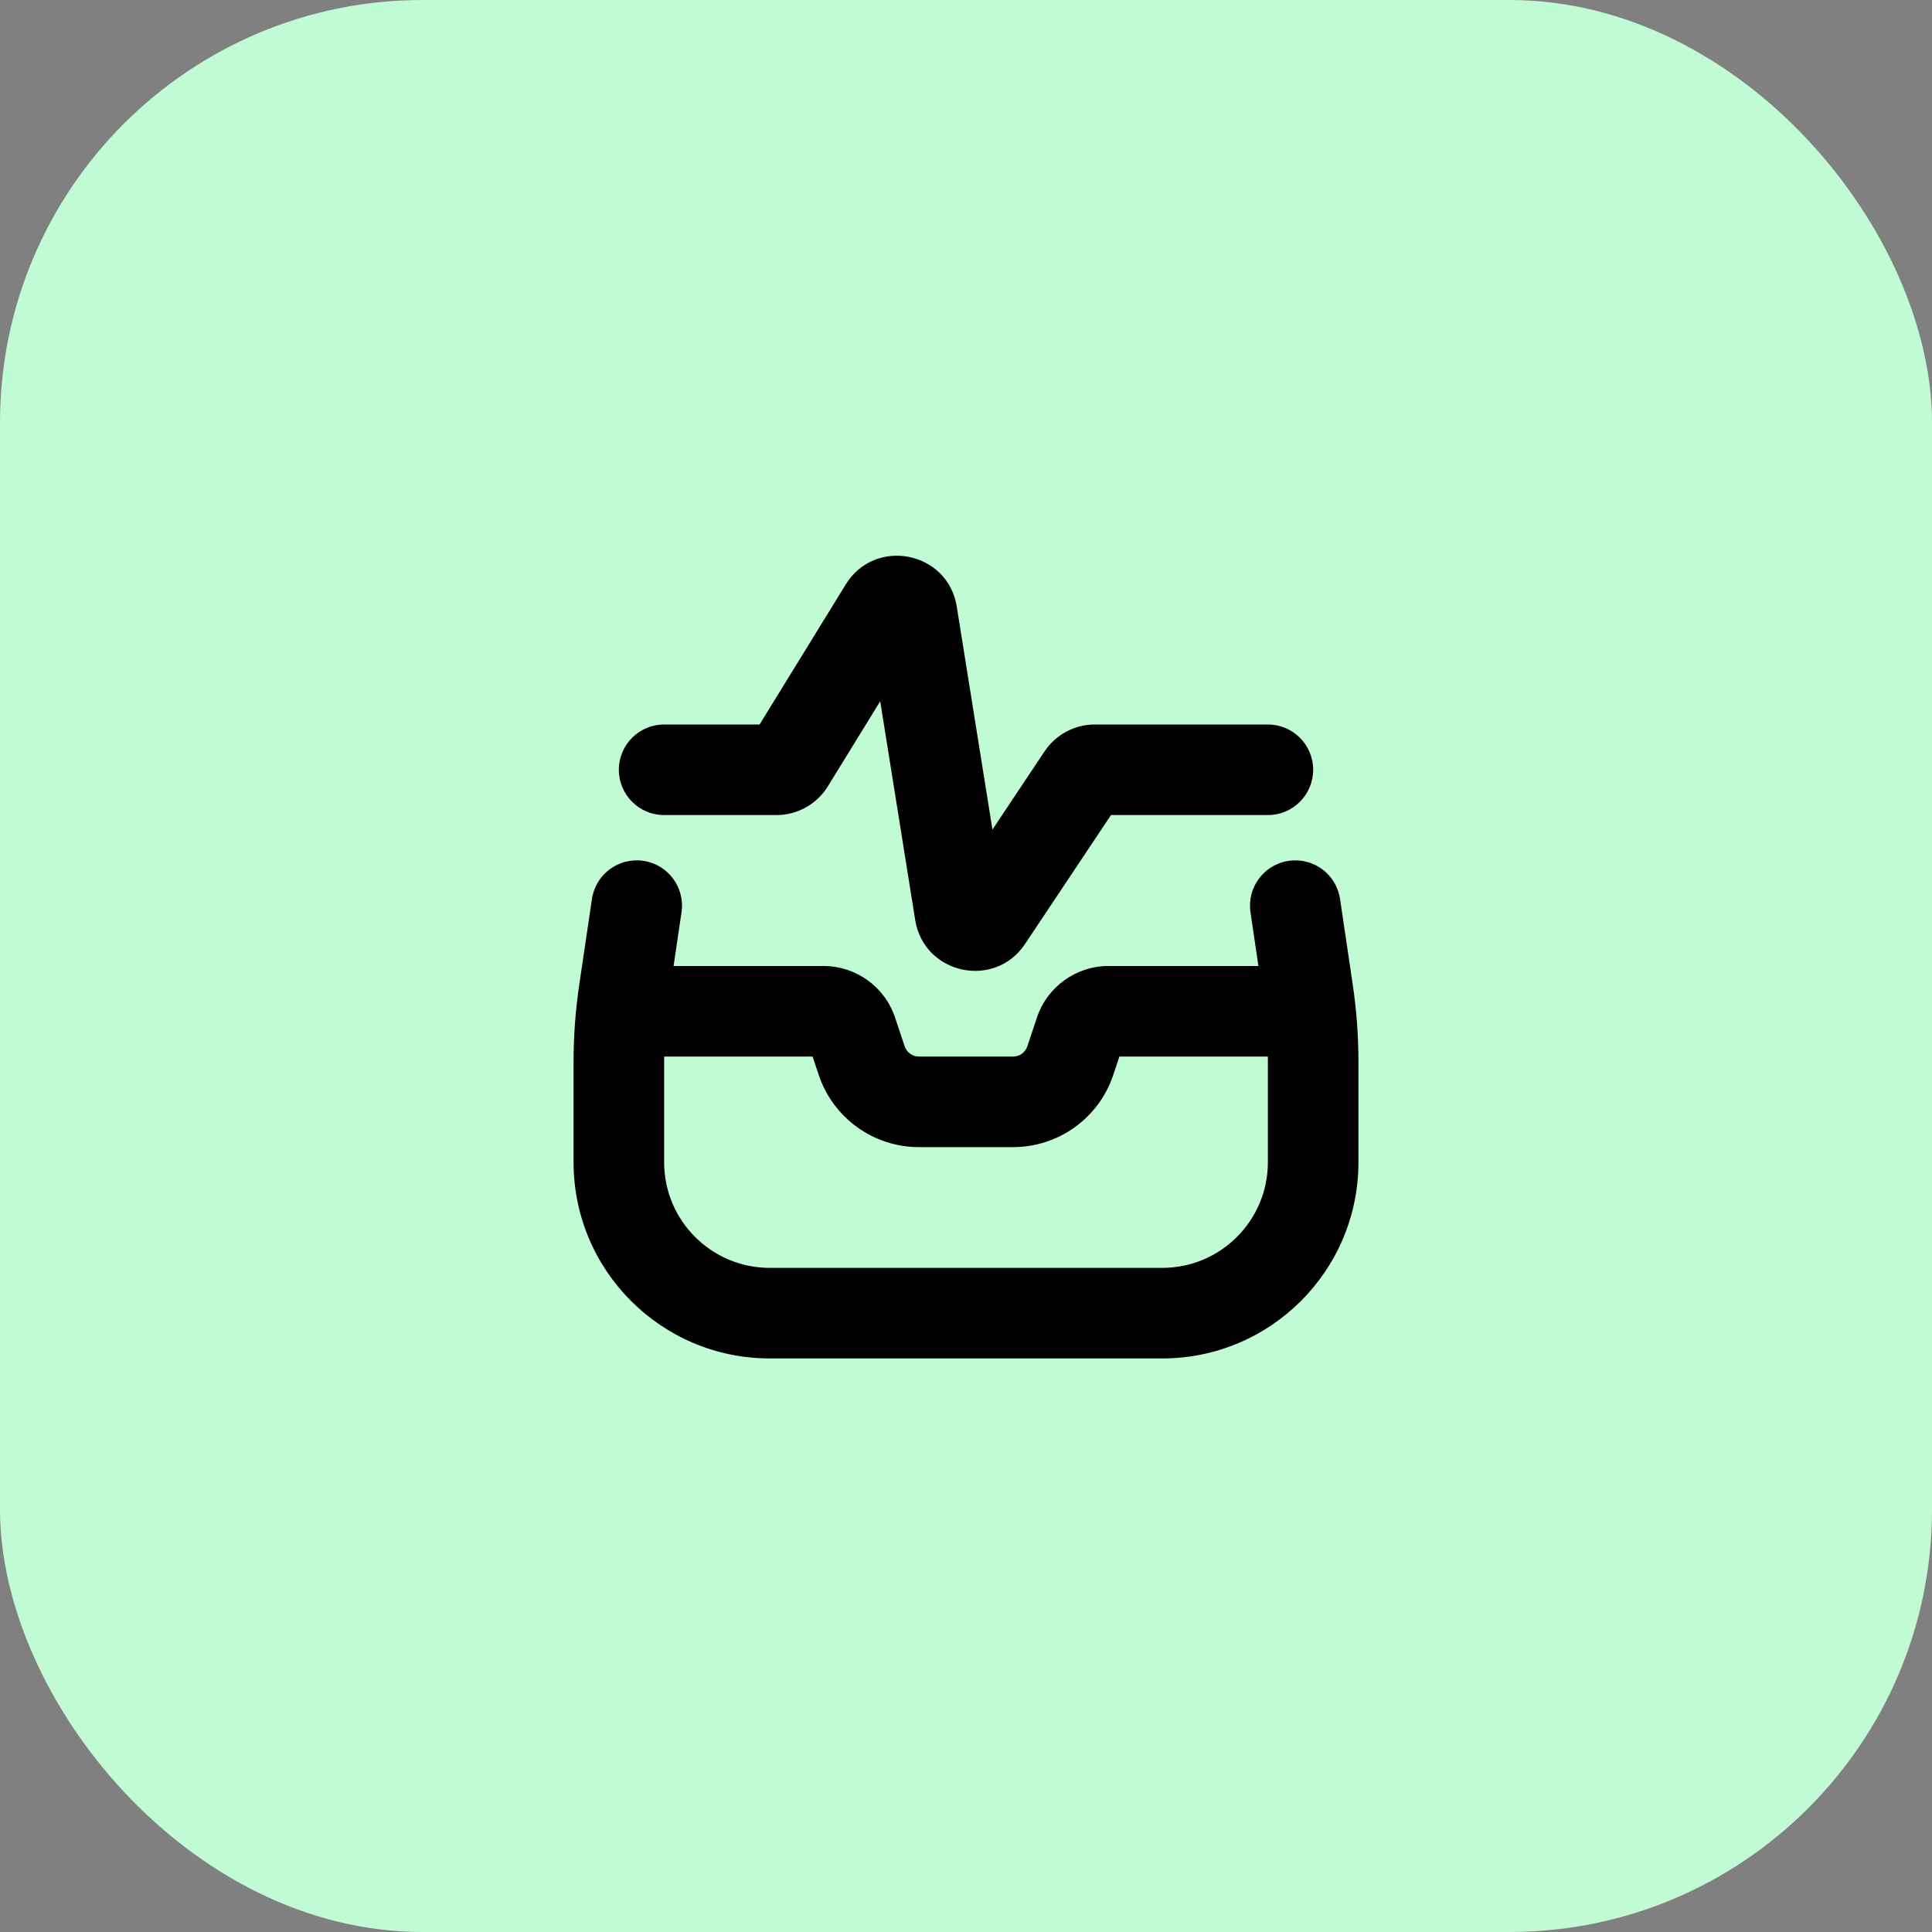 <svg width="64" height="64" viewBox="0 0 64 64" fill="none" xmlns="http://www.w3.org/2000/svg">
<rect x="0" y="0" width="64" height="64" fill="#808080" stroke="none"/>
<rect width="64" height="64" rx="14" fill="#C1FBD4"/>
<path d="M29.158 23.23L27.424 26.048C27.06 26.639 26.415 27 25.721 27H22C21.172 27 20.5 26.328 20.5 25.5C20.5 24.671 21.172 24 22 24H25.162L28.016 19.362C28.988 17.782 31.401 18.262 31.694 20.094L32.876 27.481L34.603 24.89C34.974 24.334 35.599 24 36.268 24H42C42.828 24 43.5 24.671 43.5 25.5C43.5 26.328 42.828 27 42 27H36.803L33.956 31.27C32.947 32.783 30.605 32.273 30.317 30.476L29.158 23.23Z" fill="black"/>
<path fill-rule="evenodd" clip-rule="evenodd" d="M22.313 32L22.576 30.22C22.698 29.401 22.132 28.638 21.312 28.517C20.493 28.395 19.73 28.961 19.609 29.781L19.189 32.615C19.063 33.464 19 34.321 19 35.179V38.5C19 42.09 21.91 45 25.5 45H38.5C42.09 45 45 42.09 45 38.5V35.179C45 34.321 44.937 33.464 44.811 32.615L44.391 29.781C44.27 28.961 43.507 28.395 42.688 28.517C41.868 28.638 41.302 29.401 41.424 30.22L41.687 32H36.721C35.645 32 34.689 32.689 34.349 33.71L34.033 34.658C33.965 34.862 33.774 35 33.559 35H30.442C30.226 35 30.035 34.862 29.967 34.658L29.651 33.71C29.311 32.689 28.355 32 27.279 32H22.313ZM22.001 35C22 35.06 22 35.12 22 35.179V38.5C22 40.433 23.567 42 25.5 42H38.5C40.433 42 42 40.433 42 38.5V35.179C42 35.12 42 35.06 41.999 35H37.081L36.879 35.607C36.403 37.036 35.065 38 33.559 38H30.442C28.935 38 27.598 37.036 27.121 35.607L26.919 35H22.001Z" fill="black"/>
</svg>
